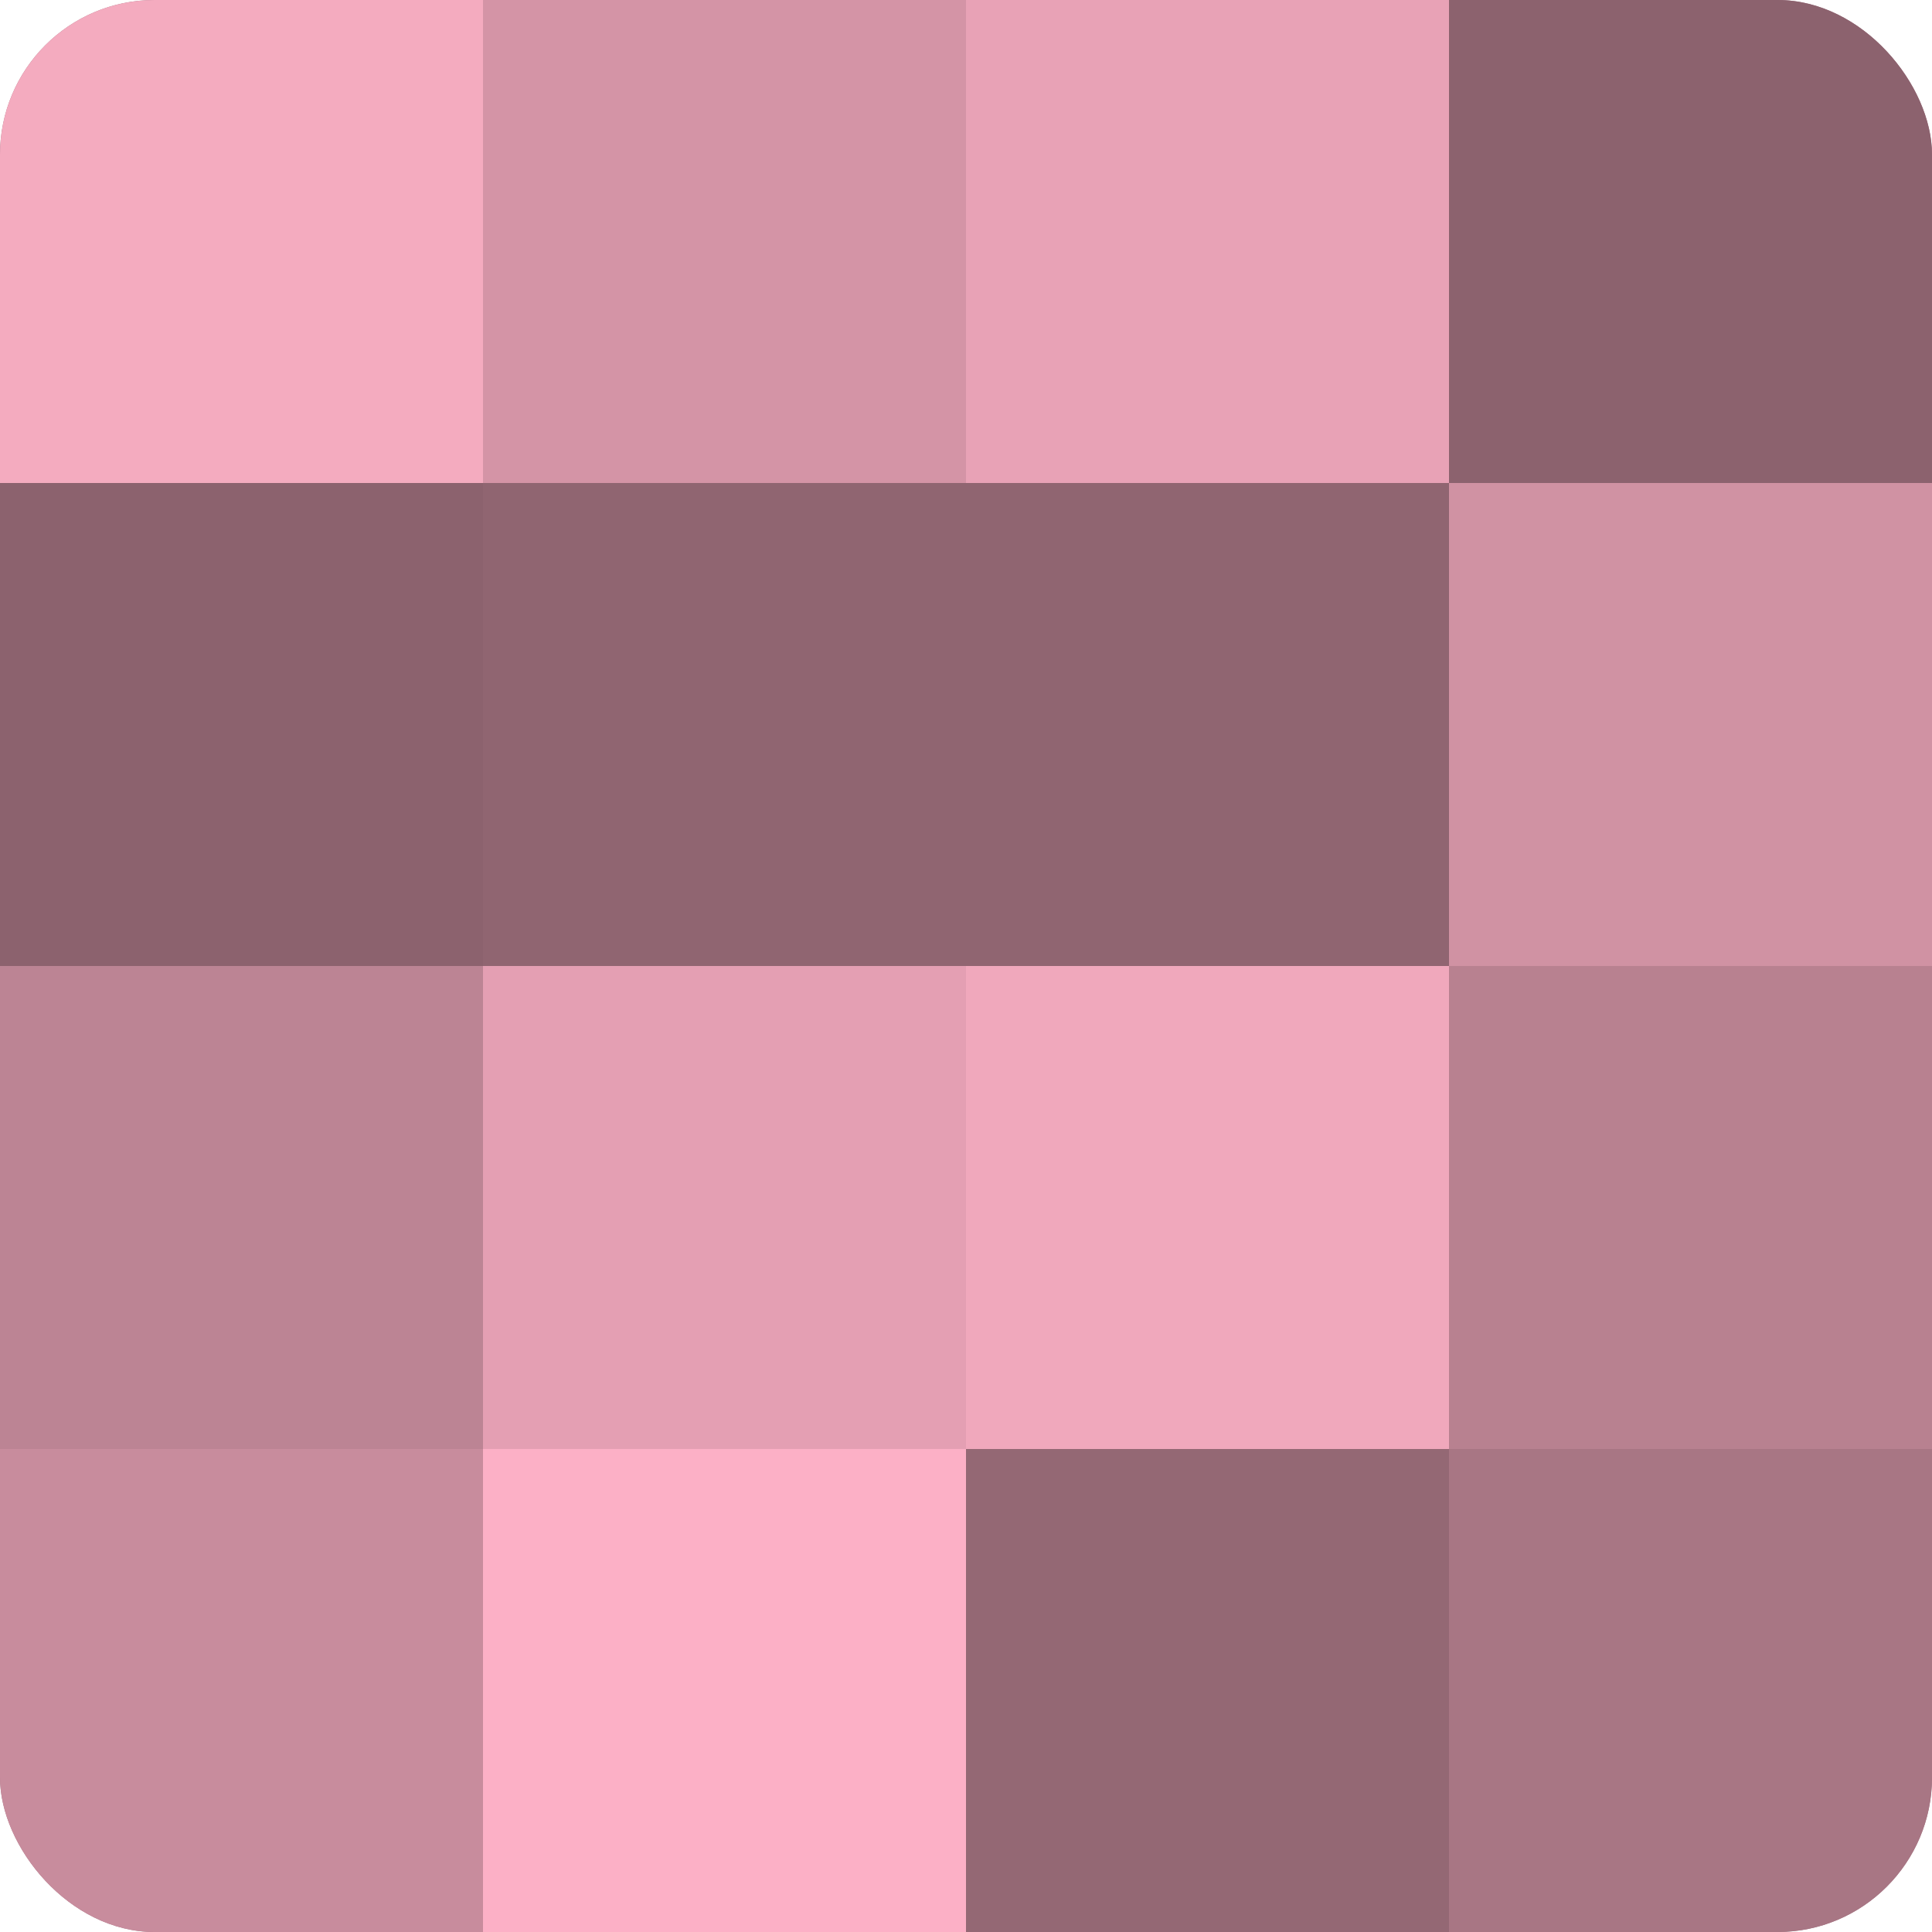 <?xml version="1.0" encoding="UTF-8"?>
<svg xmlns="http://www.w3.org/2000/svg" width="80" height="80" viewBox="0 0 100 100" preserveAspectRatio="xMidYMid meet"><defs><clipPath id="c" width="100" height="100"><rect width="100" height="100" rx="8" ry="8"/></clipPath></defs><g clip-path="url(#c)"><rect width="100" height="100" fill="#a0707e"/><rect width="25" height="25" fill="#f4abbf"/><rect y="25" width="25" height="25" fill="#8c626e"/><rect y="50" width="25" height="25" fill="#bc8494"/><rect y="75" width="25" height="25" fill="#c88c9d"/><rect x="25" width="25" height="25" fill="#d494a6"/><rect x="25" y="25" width="25" height="25" fill="#906571"/><rect x="25" y="50" width="25" height="25" fill="#e49fb3"/><rect x="25" y="75" width="25" height="25" fill="#fcb0c6"/><rect x="50" width="25" height="25" fill="#e8a2b6"/><rect x="50" y="25" width="25" height="25" fill="#906571"/><rect x="50" y="50" width="25" height="25" fill="#f0a8bc"/><rect x="50" y="75" width="25" height="25" fill="#946874"/><rect x="75" width="25" height="25" fill="#8c626e"/><rect x="75" y="25" width="25" height="25" fill="#d092a3"/><rect x="75" y="50" width="25" height="25" fill="#b88190"/><rect x="75" y="75" width="25" height="25" fill="#a87684"/></g></svg>

